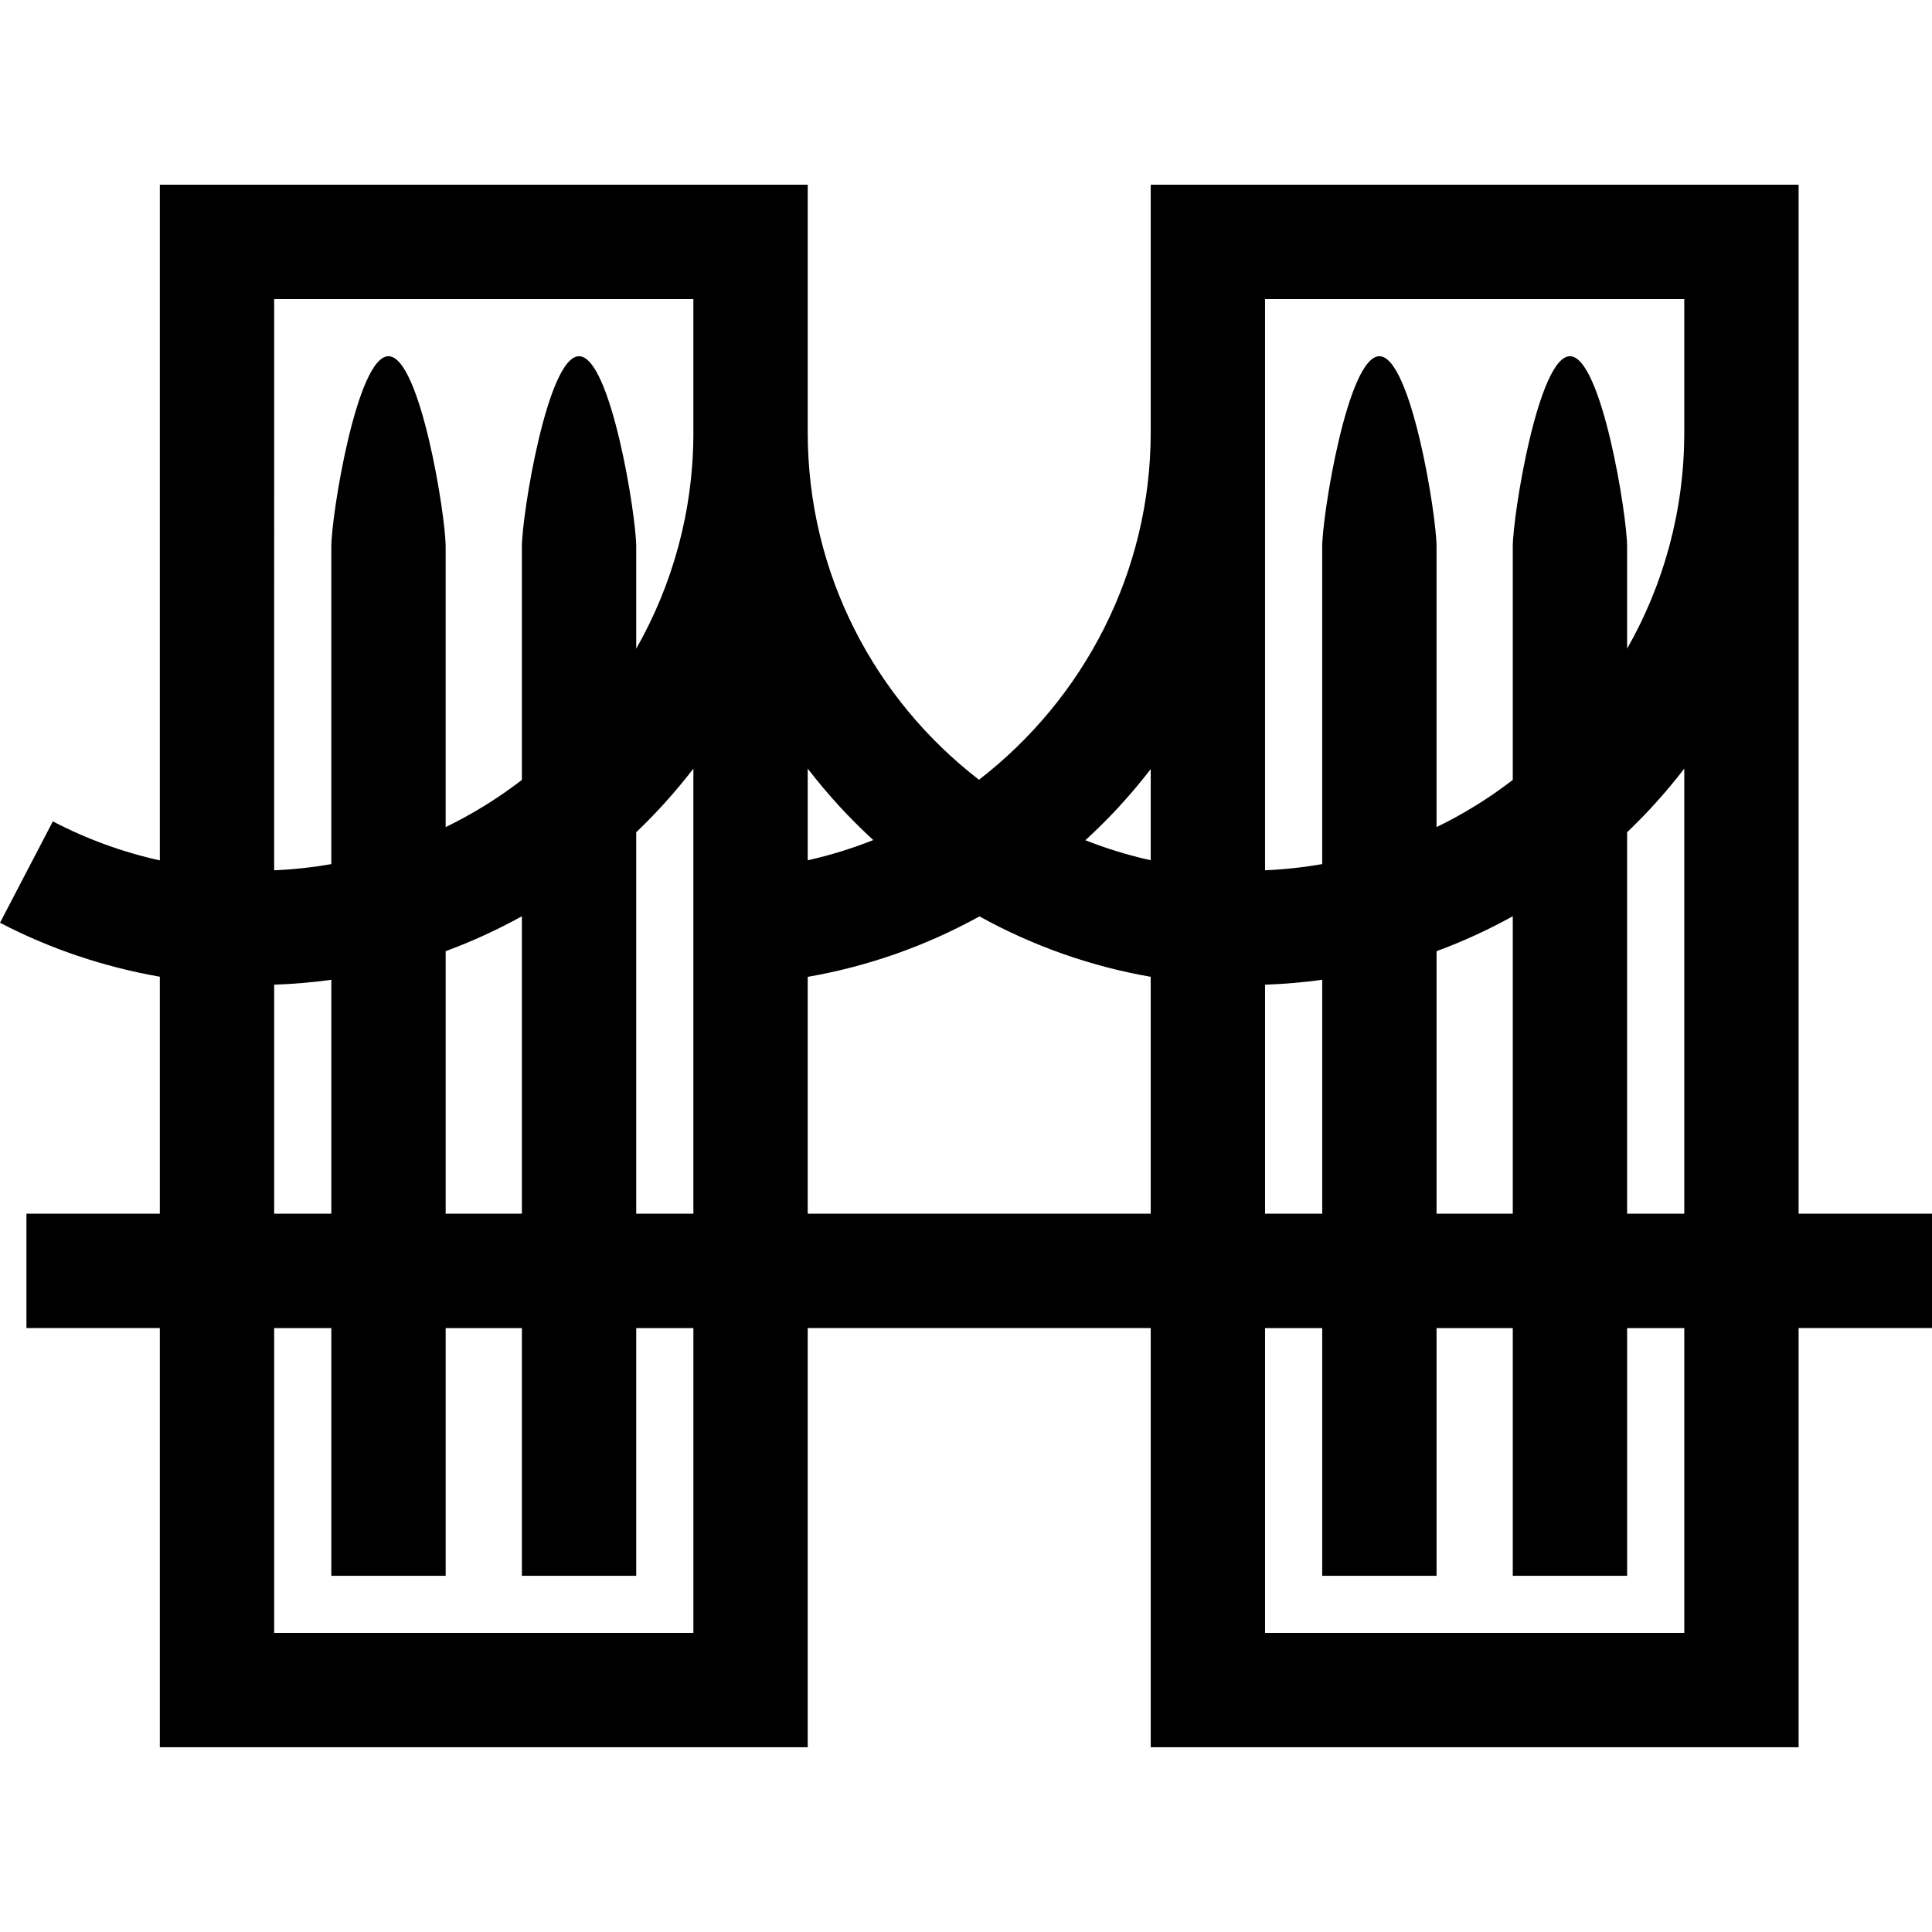 <?xml version="1.0" encoding="iso-8859-1"?>
<!-- Uploaded to: SVG Repo, www.svgrepo.com, Generator: SVG Repo Mixer Tools -->
<svg fill="#000000" height="800px" width="800px" version="1.1" id="Layer_1" xmlns="http://www.w3.org/2000/svg" xmlns:xlink="http://www.w3.org/1999/xlink" 
	 viewBox="0 0 512 512" xml:space="preserve">
<g>
	<g>
		<path d="M476.651,321.65V48.954H304.953v65.649c0,37.127-17.815,70.656-45.511,92.037c-27.582-21.255-45.387-54.603-45.387-92.037
			V48.954H42.358v179.06c-9.807-2.168-19.287-5.616-28.352-10.34L0,244.542c13.252,6.907,27.592,11.72,42.357,14.3v62.806H7.007
			v30.3h35.349v111.098h171.698V351.948h90.899v111.098h171.698V351.948H512V321.65H476.651z M72.656,260.953
			c5.121-0.175,10.175-0.613,15.15-1.303v61.999h-15.15V260.953z M183.755,432.748H72.656v-80.799h15.15v65.649h30.3v-65.649h20.2
			v65.649h30.3v-65.649h15.15V432.748z M118.106,321.65v-69.576c7-2.58,13.746-5.684,20.2-9.257v78.832H118.106z M183.755,321.65
			h-15.15V220.556c5.472-5.219,10.534-10.861,15.15-16.866V321.65z M183.755,114.603c0,20.824-5.513,40.383-15.15,57.302v-27.002
			c0-8.367-6.783-50.499-15.15-50.499c-8.367,0-15.15,42.133-15.15,50.499v61.786c-6.262,4.819-13.025,9.02-20.2,12.497v-74.283
			c0-8.367-6.783-50.499-15.15-50.499c-8.367,0-15.15,42.133-15.15,50.499v84.087c-4.95,0.871-10.007,1.424-15.15,1.645V79.253
			h111.098V114.603z M214.054,203.69c5.233,6.806,11.045,13.145,17.37,18.933c-5.59,2.223-11.391,4.027-17.37,5.362V203.69z
			 M304.953,321.651h-90.899v-0.001v-62.773c16.045-2.79,31.399-8.224,45.513-16.023c13.911,7.691,29.195,13.187,45.386,16.012
			V321.651z M304.953,227.978c-5.957-1.326-11.746-3.103-17.322-5.307c2.89-2.646,5.69-5.41,8.384-8.304
			c3.158-3.392,6.139-6.913,8.938-10.55V227.978z M335.253,260.953c5.121-0.175,10.175-0.613,15.15-1.303v61.999h-15.15V260.953z
			 M446.351,432.748H335.253v-80.799h15.15v65.649h30.3v-65.649h20.2v65.649h30.3v-65.649h15.15V432.748z M380.702,321.65v-69.576
			c7-2.58,13.746-5.684,20.2-9.257v78.832H380.702z M446.351,321.65h-15.15V220.556c5.472-5.219,10.534-10.861,15.15-16.866V321.65z
			 M446.351,114.603c0,20.824-5.514,40.383-15.15,57.302v-27.002c0-8.367-6.783-50.499-15.15-50.499
			c-8.367,0-15.15,42.133-15.15,50.499v61.786c-6.262,4.819-13.024,9.02-20.2,12.497v-74.283c0-8.367-6.783-50.499-15.15-50.499
			c-8.367,0-15.15,42.133-15.15,50.499v84.087c-4.949,0.871-10.007,1.424-15.15,1.645V79.253h111.098V114.603z"/>
	</g>
</g>
</svg>